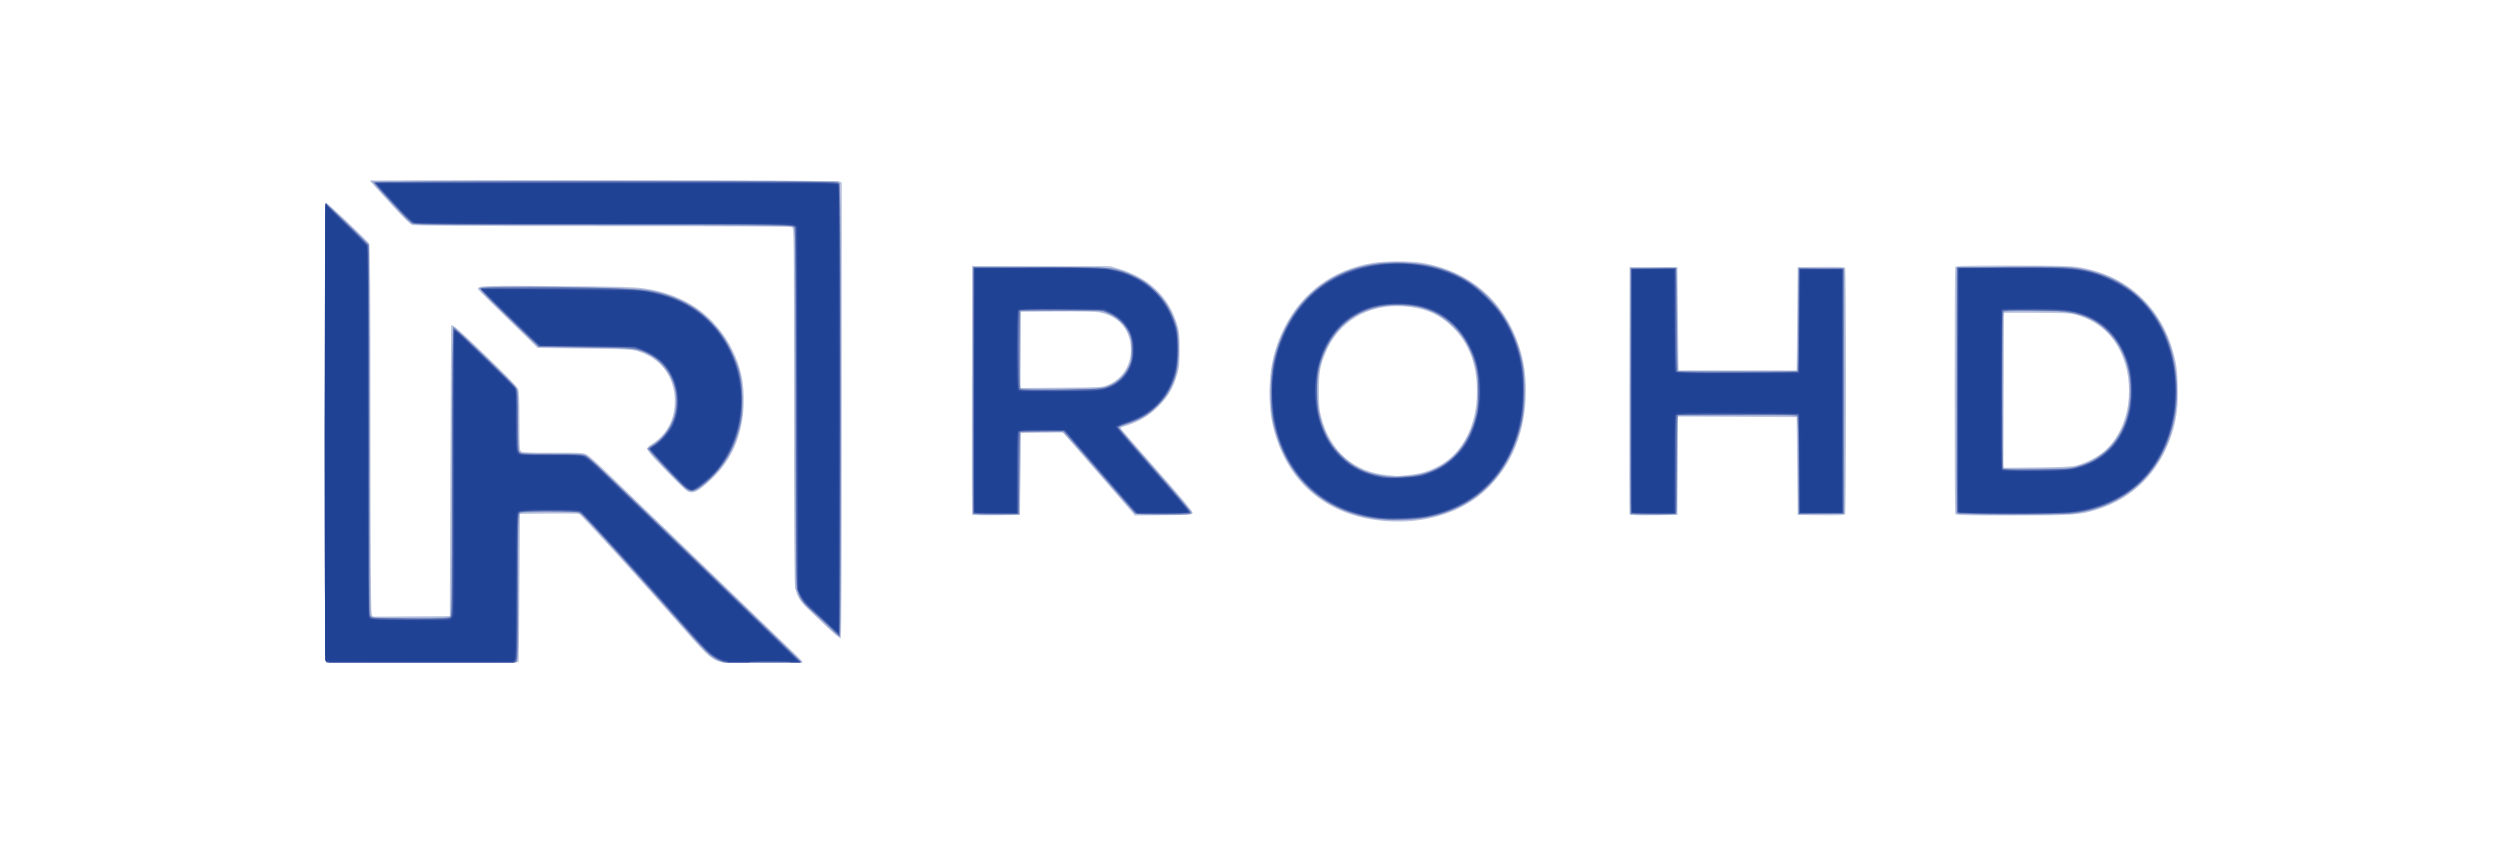 <svg width="282" height="95" viewBox="0 0 282 95" fill="none" xmlns="http://www.w3.org/2000/svg">
<rect width="282" height="95" fill="white"/>
<g clip-path="url(#clip0_2_14)">
<path d="M46.849 74.862C39.786 74.839 36.914 74.792 36.799 74.697C36.568 74.505 36.556 22.87 36.787 22.875C36.966 22.878 41.432 27.113 41.643 27.479C41.756 27.675 41.79 32.398 41.793 48.334C41.796 61.487 41.84 69.048 41.915 69.246L42.032 69.555L46.385 69.523L50.737 69.492L50.798 53.112C50.832 44.103 50.873 36.718 50.888 36.702C51.038 36.546 51.702 37.122 54.75 40.051C56.926 42.143 58.329 43.581 58.431 43.827C58.559 44.132 58.597 44.987 58.597 47.524C58.597 50.716 58.605 50.828 58.841 50.954C59.002 51.04 60.208 51.077 62.417 51.062C65.397 51.043 65.793 51.063 66.163 51.253C66.391 51.37 67.227 52.093 68.022 52.859C76.822 61.346 89.82 73.888 90.127 74.187C90.342 74.397 90.517 74.62 90.517 74.683C90.517 74.869 82.532 74.947 81.67 74.769C80.342 74.496 79.948 74.169 77.288 71.136C72.323 65.474 65.539 58.032 65.287 57.97C65.139 57.934 63.586 57.92 61.837 57.938L58.657 57.972L58.595 66.312C58.561 70.899 58.521 74.659 58.505 74.668C58.327 74.768 57.333 74.945 57.074 74.923C56.889 74.906 52.287 74.879 46.849 74.862ZM93.287 70.732C92.505 69.984 91.517 69.048 91.092 68.652C90.254 67.871 89.869 67.203 89.679 66.201C89.6 65.783 89.557 58.619 89.557 45.66C89.557 26.109 89.553 25.758 89.325 25.636C89.168 25.552 82.305 25.512 67.983 25.512C53.097 25.512 46.763 25.473 46.499 25.381C46.258 25.297 45.555 24.625 44.521 23.491C43.639 22.524 42.633 21.421 42.285 21.042C41.938 20.662 41.699 20.352 41.755 20.351C53.039 20.292 94.428 20.385 94.651 20.469L94.957 20.586V46.262C94.957 63.863 94.918 71.962 94.833 72.015C94.764 72.057 94.069 71.48 93.287 70.732ZM155.857 58.744C149.989 58.165 145.764 54.866 143.981 49.472C143.42 47.777 143.197 46.304 143.197 44.292C143.197 41.484 143.729 39.175 144.905 36.876C146.929 32.916 150.431 30.372 154.841 29.657C156.332 29.415 159.14 29.417 160.532 29.661C165.786 30.58 169.634 33.896 171.33 38.967C171.883 40.62 172.116 42.146 172.116 44.112C172.116 48.631 170.579 52.459 167.654 55.225C164.794 57.929 160.519 59.205 155.857 58.744ZM158.78 53.59C160.218 53.438 161.027 53.203 162.207 52.595C164.95 51.179 166.591 48.028 166.596 44.164C166.6 41.14 165.716 38.782 163.901 36.969C162.38 35.449 160.74 34.739 158.344 34.563C154.32 34.268 150.936 36.304 149.486 39.893C148.883 41.386 148.778 42.013 148.778 44.112C148.777 45.807 148.817 46.238 149.055 47.112C150.094 50.932 152.734 53.23 156.499 53.59C157.004 53.639 157.471 53.685 157.537 53.693C157.603 53.701 158.162 53.654 158.78 53.59ZM109.654 58.004C109.622 57.92 109.609 51.588 109.626 43.932L109.657 30.012L117.457 30.014L125.257 30.016L126.331 30.351C129.654 31.385 131.811 33.46 132.776 36.552C133.023 37.343 133.057 37.692 133.057 39.432C133.057 41.173 133.023 41.52 132.776 42.307C132.282 43.881 131.738 44.8 130.671 45.862C129.641 46.889 128.401 47.626 127.04 48.022C126.687 48.125 126.399 48.246 126.401 48.29C126.403 48.335 128.241 50.45 130.486 52.99C133.391 56.278 134.557 57.678 134.532 57.85C134.498 58.085 134.402 58.093 131.257 58.122L128.017 58.152L123.958 53.469L119.899 48.787L117.538 48.819L115.177 48.852L115.117 53.472L115.057 58.092L112.384 58.124C110.311 58.149 109.699 58.122 109.654 58.004ZM124.975 43.417C127.25 42.5 128.227 39.745 127.102 37.42C126.561 36.303 125.407 35.493 123.979 35.229C123.599 35.159 121.621 35.122 119.251 35.14L115.177 35.172L115.146 39.468L115.114 43.765L119.706 43.727C124.159 43.691 124.318 43.682 124.975 43.417ZM183.814 58.004C183.782 57.92 183.769 51.615 183.786 43.992L183.817 30.132H186.517H189.217L189.277 35.952L189.337 41.772H195.997H202.657L202.717 35.952L202.777 30.132L205.409 30.099C207.434 30.075 208.062 30.102 208.137 30.22C208.19 30.303 208.234 36.555 208.234 44.112C208.234 51.669 208.19 57.92 208.137 58.004C208.062 58.121 207.434 58.149 205.409 58.124L202.777 58.092L202.717 52.572L202.657 47.052L195.968 47.021L189.28 46.99L189.248 52.541L189.217 58.092L186.544 58.124C184.471 58.149 183.858 58.122 183.814 58.004ZM220.55 57.962C220.455 57.714 220.455 30.39 220.55 30.142C220.615 29.972 221.295 29.952 227 29.952C232.07 29.953 233.603 29.989 234.478 30.131C239.914 31.013 243.816 34.591 245.213 39.975C245.538 41.226 245.594 41.677 245.646 43.458C245.716 45.839 245.53 47.342 244.951 49.071C243.536 53.292 240.646 56.195 236.578 57.479C234.599 58.103 233.916 58.151 227 58.151C221.295 58.152 220.615 58.132 220.55 57.962ZM234.337 52.47C235.439 52.15 236.69 51.485 237.433 50.823C240.249 48.313 240.994 43.348 239.125 39.552C238.128 37.529 236.413 36.135 234.157 35.513C233.488 35.328 232.858 35.298 229.717 35.295L226.057 35.292L226.026 44.029L225.996 52.767L229.806 52.723C232.976 52.686 233.738 52.643 234.337 52.47ZM77.608 55.45C77.287 55.309 76.114 54.158 73.863 51.775C73.387 51.27 72.997 50.755 72.997 50.63C72.997 50.501 73.165 50.306 73.387 50.176C75.126 49.161 76.117 47.377 76.117 45.261C76.117 42.49 74.509 40.363 71.829 39.59C71.251 39.423 70.278 39.379 65.895 39.321L60.652 39.252L59.475 38.112C55.381 34.148 53.917 32.698 53.917 32.606C53.917 32.215 54.201 32.205 62.766 32.266C69.723 32.316 71.502 32.362 72.614 32.522C77.28 33.193 80.648 35.537 82.628 39.492C83.595 41.422 83.98 43.321 83.886 45.698C83.753 49.069 82.565 51.854 80.361 53.958C78.833 55.416 78.251 55.732 77.608 55.45Z" fill="#BCC5DF"/>
<path d="M81.877 74.793C80.423 74.454 80.067 74.153 77.027 70.696C73.046 66.171 65.833 58.191 65.535 57.982C65.304 57.82 64.782 57.792 62.015 57.792C59.647 57.792 58.726 57.831 58.621 57.936C58.512 58.045 58.477 60.059 58.477 66.267C58.477 73.55 58.456 74.476 58.289 74.643C58.12 74.812 56.978 74.832 47.513 74.832C39.438 74.832 36.891 74.798 36.781 74.688C36.67 74.577 36.637 68.642 36.637 48.708C36.637 34.498 36.678 22.874 36.727 22.876C36.777 22.878 37.897 23.924 39.217 25.2L41.617 27.521L41.677 48.398C41.727 65.852 41.764 69.308 41.902 69.473C42.05 69.651 42.513 69.672 46.357 69.672C49.81 69.672 50.674 69.64 50.782 69.51C50.879 69.393 50.925 64.866 50.947 53.1C50.971 40.341 51.009 36.852 51.125 36.852C51.376 36.852 58.134 43.42 58.312 43.838C58.439 44.134 58.477 44.993 58.477 47.525V50.826L58.771 51.019C59.025 51.185 59.507 51.207 62.401 51.18C65.503 51.151 65.768 51.165 66.17 51.38C66.537 51.577 83.261 67.609 88.777 73.053L90.577 74.83L87.445 74.831C85.723 74.832 83.914 74.858 83.425 74.889C82.91 74.923 82.26 74.882 81.877 74.793ZM93.207 70.54C92.475 69.832 91.523 68.923 91.093 68.522C90.501 67.97 90.239 67.617 90.023 67.082L89.737 66.372L89.677 46.035L89.617 25.699L89.317 25.547C89.079 25.427 84.679 25.395 67.873 25.394C52.274 25.392 46.65 25.356 46.428 25.255C46.203 25.152 42.413 21.129 42.037 20.593C42.004 20.546 41.896 20.477 41.797 20.439C41.698 20.402 53.487 20.367 67.995 20.361C85.966 20.355 94.447 20.392 94.605 20.476C94.834 20.598 94.837 21.013 94.837 46.216C94.837 66.629 94.807 71.832 94.687 71.831C94.605 71.83 93.939 71.249 93.207 70.54ZM156.037 58.676C149.623 58.069 145.223 54.298 143.666 48.072C143.409 47.045 143.381 46.669 143.38 44.292C143.379 41.809 143.398 41.575 143.706 40.359C145.178 34.556 149.162 30.754 154.803 29.771C156.31 29.508 159.324 29.533 160.803 29.82C165.119 30.658 168.386 33.068 170.343 36.858C171.513 39.124 171.997 41.224 171.997 44.035C171.997 46.201 171.787 47.619 171.206 49.377C169.283 55.189 164.659 58.505 158.227 58.682C157.32 58.707 156.334 58.704 156.037 58.676ZM159.065 53.654C162.654 53.349 165.334 50.946 166.382 47.092C166.615 46.235 166.654 45.809 166.648 44.112C166.641 41.772 166.449 40.884 165.561 39.072C165.094 38.119 164.833 37.764 163.97 36.907C162.472 35.42 161.139 34.793 158.874 34.508C156.778 34.244 154.326 34.739 152.755 35.743C150.206 37.372 148.774 40.092 148.632 43.572C148.435 48.398 150.665 52.075 154.535 53.302C155.43 53.586 157.279 53.831 157.957 53.756C158.122 53.738 158.621 53.692 159.065 53.654ZM109.717 44.047V30.062L117.487 30.102C126.309 30.146 125.824 30.097 128.077 31.177C129.196 31.713 129.46 31.904 130.435 32.886C131.367 33.825 131.614 34.162 132.075 35.122C132.782 36.596 132.998 37.608 132.996 39.456C132.995 42.219 132.304 44.076 130.657 45.744C129.884 46.527 129.485 46.822 128.608 47.258C128.008 47.556 127.239 47.871 126.898 47.958C126.556 48.046 126.278 48.175 126.279 48.245C126.28 48.315 128.116 50.451 130.358 52.992C132.601 55.533 134.437 57.706 134.437 57.822C134.437 58.017 134.208 58.032 131.287 58.03C129.555 58.029 128.081 57.989 128.012 57.94C127.943 57.892 126.124 55.821 123.97 53.338C121.816 50.855 119.964 48.789 119.855 48.748C119.474 48.602 115.295 48.662 115.141 48.816C115.034 48.923 114.997 50.128 114.997 53.496V58.032H112.357H109.717V44.047ZM125.016 43.52C126 43.127 126.981 42.142 127.356 41.171C127.569 40.621 127.634 40.209 127.635 39.42C127.636 38.521 127.59 38.288 127.275 37.614C127.076 37.189 126.738 36.642 126.525 36.399C126.027 35.832 124.872 35.272 123.877 35.116C122.726 34.935 115.325 34.952 115.141 35.136C115.035 35.242 114.997 36.377 114.997 39.496C114.997 41.815 115.037 43.751 115.085 43.799C115.133 43.848 117.226 43.869 119.735 43.847C124.221 43.808 124.309 43.802 125.016 43.52ZM183.877 44.112V30.192H186.517H189.157V35.928C189.157 40.229 189.193 41.7 189.301 41.808C189.509 42.016 202.486 42.016 202.693 41.808C202.801 41.7 202.837 40.229 202.837 35.925V30.187L205.447 30.22L208.057 30.252V44.112V57.972L205.447 58.004L202.837 58.036L202.835 52.604C202.834 49.616 202.79 47.104 202.738 47.021C202.662 46.902 201.22 46.876 195.929 46.901L189.217 46.932L189.186 52.482L189.155 58.032H186.516H183.877V44.112ZM220.653 57.882C220.621 57.799 220.609 51.522 220.626 43.932L220.657 30.132L227.017 30.097C232.43 30.068 233.554 30.092 234.562 30.257C237.533 30.745 239.911 31.964 241.838 33.987C244.356 36.631 245.58 39.949 245.572 44.112C245.565 48.228 244.358 51.48 241.873 54.083C239.925 56.122 237.598 57.33 234.643 57.838C233.701 58 232.46 58.032 227.112 58.032C222.101 58.032 220.697 57.999 220.653 57.882ZM234.337 52.583C237.143 51.774 239.145 49.703 239.94 46.786C240.286 45.514 240.314 42.773 239.993 41.532C239.279 38.773 237.496 36.645 235.151 35.755C233.748 35.223 232.811 35.121 229.28 35.116C226.418 35.112 226.014 35.135 225.95 35.302C225.853 35.555 225.856 52.437 225.953 52.691C226.022 52.871 226.375 52.885 229.823 52.84C232.956 52.799 233.743 52.754 234.337 52.583ZM77.496 55.294C77.167 55.09 74.069 51.907 73.307 50.99L72.99 50.609L73.301 50.39C74.785 49.347 75.403 48.621 75.896 47.341C76.205 46.537 76.318 44.899 76.128 43.984C75.787 42.342 74.613 40.761 73.204 40.045C71.725 39.295 71.629 39.284 65.903 39.204L60.669 39.132L57.683 36.233C53.905 32.566 53.959 32.623 54.123 32.458C54.219 32.362 56.675 32.342 62.877 32.384C72.046 32.447 72.597 32.479 74.797 33.08C75.946 33.394 77.731 34.238 78.68 34.915C79.585 35.561 81.059 37.092 81.678 38.028C82.346 39.039 83.163 40.824 83.453 41.909C83.775 43.115 83.893 45.878 83.68 47.209C83.25 49.895 82.043 52.259 80.236 53.955C78.729 55.37 78.109 55.673 77.496 55.294Z" fill="#A0ADD2"/>
<path d="M82.291 74.835C81.495 74.715 80.642 74.33 79.99 73.796C79.701 73.559 78.509 72.278 77.341 70.949C76.174 69.619 73.074 66.149 70.454 63.236C66.991 59.387 65.584 57.903 65.305 57.806C65.062 57.721 63.813 57.672 61.902 57.672C59.481 57.672 58.837 57.706 58.65 57.843C58.424 58.009 58.417 58.235 58.417 66.224C58.417 73.007 58.389 74.469 58.253 74.633C58.102 74.815 57.204 74.832 47.497 74.832C38.733 74.832 36.883 74.804 36.772 74.669C36.672 74.55 36.645 67.675 36.667 48.696L36.697 22.886L39.037 25.106C40.324 26.327 41.442 27.471 41.522 27.649C41.633 27.897 41.668 32.799 41.672 48.695L41.677 69.418L41.944 69.605C42.325 69.872 50.381 69.887 50.744 69.621C50.973 69.455 50.978 69.129 51.009 53.181C51.027 43.67 51.085 36.912 51.148 36.912C51.284 36.912 57.829 43.214 58.166 43.671C58.406 43.995 58.418 44.159 58.429 47.416C58.437 49.989 58.478 50.868 58.593 51.007C58.725 51.166 59.234 51.192 62.156 51.192C64.911 51.192 65.647 51.226 65.995 51.371C66.231 51.47 67.028 52.132 67.766 52.842C69.529 54.536 89.207 73.518 89.959 74.249L90.54 74.814L87.199 74.796C85.361 74.787 83.641 74.812 83.377 74.853C83.113 74.894 82.624 74.886 82.291 74.835ZM93.748 70.915C93.258 70.418 92.381 69.604 91.799 69.106C90.653 68.127 90.28 67.633 89.97 66.683C89.785 66.119 89.767 64.413 89.753 45.901C89.738 26.084 89.733 25.73 89.504 25.562C89.305 25.417 86.2 25.392 68.111 25.392C50.659 25.392 46.882 25.364 46.563 25.23C46.351 25.142 45.718 24.563 45.157 23.945C44.596 23.327 43.692 22.337 43.147 21.745C42.603 21.153 42.157 20.625 42.157 20.57C42.157 20.516 53.954 20.472 68.373 20.472C94.169 20.472 94.591 20.476 94.713 20.704C94.865 20.987 94.89 71.665 94.738 71.759C94.684 71.793 94.239 71.413 93.748 70.915ZM154.897 58.457C150.299 57.734 146.797 55.222 144.878 51.269C142.782 46.951 142.804 41.576 144.936 37.196C147.435 32.064 152.268 29.357 158.437 29.635C162.206 29.805 165.121 30.962 167.547 33.252C169.669 35.256 171.04 37.798 171.718 40.992C172.04 42.507 172.013 45.913 171.668 47.481C170.287 53.736 166.144 57.678 160.079 58.504C158.846 58.672 156.106 58.647 154.897 58.457ZM160.456 53.477C163.382 52.641 165.318 50.703 166.274 47.652C166.673 46.377 166.882 44.553 166.777 43.272C166.424 38.998 164.139 35.878 160.537 34.753C159.332 34.377 157.042 34.288 155.673 34.565C152.866 35.133 150.87 36.676 149.612 39.252C148.814 40.886 148.548 42.132 148.559 44.172C148.567 45.579 148.619 46.046 148.882 47.046C149.378 48.935 150.021 50.103 151.233 51.319C152.616 52.706 153.993 53.404 155.974 53.721C157.025 53.89 159.48 53.756 160.456 53.477ZM109.773 57.882C109.741 57.799 109.729 51.522 109.746 43.932L109.777 30.132H117.277C124.763 30.132 124.779 30.132 125.902 30.415C129.37 31.289 131.794 33.602 132.712 36.912C133.032 38.063 133.006 40.836 132.664 42.088C132.246 43.62 131.651 44.647 130.551 45.737C129.476 46.803 128.485 47.392 127.027 47.833C126.549 47.977 126.157 48.147 126.157 48.211C126.157 48.274 127.993 50.406 130.237 52.948C132.588 55.611 134.317 57.667 134.317 57.8C134.317 58.023 134.199 58.032 131.252 58.032C128.231 58.032 128.182 58.028 127.921 57.762C127.775 57.613 125.935 55.506 123.831 53.08L120.007 48.667L117.532 48.7L115.057 48.732L114.994 53.352C114.959 55.893 114.918 57.985 114.904 58.002C114.889 58.018 113.742 58.032 112.354 58.032C110.445 58.032 109.816 57.995 109.773 57.882ZM123.637 43.873C125.444 43.665 126.644 42.853 127.341 41.366C127.621 40.769 127.657 40.547 127.653 39.432C127.65 38.394 127.603 38.071 127.385 37.597C126.994 36.745 126.044 35.803 125.164 35.397L124.417 35.052H119.737H115.057L115.026 39.424C115.001 42.842 115.027 43.817 115.146 43.892C115.362 44.029 122.416 44.013 123.637 43.873ZM183.933 57.882C183.901 57.799 183.889 51.549 183.906 43.992L183.937 30.252L186.487 30.22C187.89 30.202 189.05 30.202 189.064 30.22C189.079 30.237 189.12 32.871 189.154 36.072L189.217 41.892H195.997H202.777L202.837 36.072L202.897 30.252H205.417H207.937V44.112V57.972H205.417H202.897L202.866 52.458C202.842 48.23 202.8 46.922 202.686 46.85C202.513 46.74 189.631 46.716 189.347 46.825C189.178 46.89 189.157 47.482 189.157 52.275C189.157 55.232 189.125 57.738 189.085 57.842C189.021 58.007 188.68 58.032 186.501 58.032C184.603 58.032 183.976 57.995 183.933 57.882ZM220.773 57.882C220.741 57.799 220.729 51.522 220.746 43.932L220.777 30.132L226.657 30.096C230.569 30.072 232.919 30.106 233.677 30.198C238.455 30.776 242 33.159 243.99 37.131C245.261 39.669 245.813 43.102 245.434 46.124C245.104 48.755 244.004 51.452 242.502 53.317C240.5 55.802 237.329 57.474 233.8 57.907C232.256 58.097 220.846 58.074 220.773 57.882ZM234.436 52.588C235.707 52.203 236.144 51.989 237.123 51.268C241.075 48.357 241.44 41.102 237.819 37.441C236.375 35.981 234.812 35.313 232.365 35.111C230.826 34.983 226.365 34.951 226.067 35.065C225.896 35.13 225.877 36.028 225.877 43.985C225.877 48.851 225.918 52.873 225.967 52.923C226.017 52.974 227.704 52.991 229.717 52.962C233.263 52.911 233.41 52.899 234.436 52.588ZM76.933 54.702C75.9 53.721 73.117 50.744 73.117 50.62C73.117 50.563 73.32 50.402 73.567 50.263C74.903 49.512 76.016 47.785 76.257 46.092C76.608 43.624 75.334 41.034 73.251 39.979C71.859 39.274 71.804 39.268 66.076 39.197L60.774 39.132L59.716 38.11C54.774 33.34 54.138 32.696 54.202 32.529C54.342 32.163 70.707 32.373 73.114 32.773C77.369 33.479 80.59 35.804 82.423 39.492C83.404 41.468 83.711 42.77 83.721 45.012C83.729 46.912 83.627 47.623 83.117 49.212C82.372 51.53 80.995 53.433 78.958 54.958C78.12 55.585 77.824 55.548 76.933 54.702Z" fill="#7184BB"/>
<path d="M82.477 74.832C80.789 74.564 80.093 74.019 77.197 70.692C73.667 66.636 65.754 57.931 65.487 57.809C65.285 57.717 64.105 57.672 61.896 57.672C58.766 57.672 58.6 57.683 58.481 57.904C58.399 58.057 58.357 60.876 58.357 66.217C58.357 73.337 58.335 74.33 58.17 74.565L57.984 74.832H47.499C38.128 74.832 36.994 74.812 36.826 74.643C36.656 74.473 36.637 71.956 36.637 48.723C36.637 34.571 36.668 22.992 36.705 22.992C36.742 22.992 37.565 23.761 38.534 24.702C39.504 25.642 40.58 26.687 40.927 27.024L41.557 27.635L41.559 48.384C41.56 64.868 41.592 69.194 41.713 69.432L41.864 69.732L46.301 69.764C50.365 69.793 50.75 69.778 50.887 69.591C51.005 69.429 51.037 65.975 51.037 53.276C51.037 42.756 51.079 37.141 51.156 37.093C51.222 37.052 51.937 37.655 52.746 38.432C56.852 42.377 58.033 43.553 58.187 43.849C58.32 44.103 58.356 44.875 58.357 47.502C58.357 50.688 58.368 50.842 58.601 51.075C58.835 51.31 58.978 51.319 62.312 51.306C64.858 51.297 65.853 51.333 66.058 51.442C66.212 51.524 66.802 52.027 67.371 52.561C68.435 53.561 87.967 72.401 89.536 73.942L90.415 74.805L86.956 74.793C85.054 74.787 83.389 74.812 83.257 74.85C83.125 74.887 82.774 74.879 82.477 74.832ZM94.057 71.105C93.727 70.766 92.821 69.921 92.043 69.228C90.532 67.881 90.178 67.376 89.932 66.216C89.835 65.76 89.797 59.955 89.796 45.696C89.794 34.76 89.754 25.752 89.706 25.68C89.434 25.274 89.321 25.272 67.973 25.272C55.532 25.272 46.735 25.227 46.565 25.162C46.266 25.049 42.277 20.794 42.277 20.589C42.277 20.513 51.544 20.472 68.363 20.472C90.165 20.472 94.47 20.499 94.583 20.634C94.682 20.754 94.71 27.538 94.688 46.259L94.657 71.721L94.057 71.105ZM156.337 58.561C152.426 58.181 149.665 56.986 147.394 54.688C145.468 52.738 144.34 50.542 143.657 47.412C143.44 46.418 143.444 42.28 143.663 41.172C144.588 36.484 147.359 32.773 151.278 30.971C153.152 30.11 155.166 29.712 157.643 29.712C160.927 29.713 163.515 30.425 165.877 31.976C166.779 32.568 168.531 34.272 169.196 35.204C170.432 36.937 171.317 39.144 171.701 41.453C171.953 42.965 171.89 46.183 171.582 47.562C170.259 53.483 166.474 57.249 160.772 58.317C159.783 58.502 157.197 58.644 156.337 58.561ZM158.815 53.825C162.672 53.429 165.257 51.251 166.433 47.406C166.738 46.407 166.761 46.181 166.763 44.172C166.765 41.684 166.591 40.817 165.753 39.124C164.601 36.797 162.777 35.293 160.278 34.611C158.959 34.25 156.386 34.248 155.06 34.607C151.999 35.436 149.729 37.783 148.81 41.072C148.584 41.878 148.547 42.311 148.55 44.112C148.554 46.573 148.733 47.438 149.612 49.222C150.977 51.996 153.408 53.553 156.877 53.874C157.108 53.896 157.359 53.922 157.435 53.933C157.51 53.943 158.131 53.895 158.815 53.825ZM109.837 44.052V30.192H117.084C123.196 30.192 124.488 30.222 125.334 30.382C128.846 31.048 131.362 33.159 132.476 36.372C132.787 37.267 132.809 37.465 132.813 39.312C132.818 41.612 132.682 42.284 131.893 43.861C131.534 44.578 131.159 45.1 130.598 45.661C129.622 46.639 128.726 47.178 127.244 47.68C126.518 47.925 126.102 48.127 126.111 48.231C126.118 48.321 127.968 50.483 130.221 53.035C132.474 55.587 134.317 57.729 134.317 57.794C134.317 57.868 133.171 57.912 131.218 57.912H128.119L124.408 53.631C122.367 51.276 120.529 49.17 120.323 48.951L119.949 48.552H117.557C115.857 48.552 115.124 48.593 115.021 48.696C114.914 48.803 114.877 50.008 114.877 53.376V57.912H112.357H109.837V44.052ZM124.719 43.777C126.012 43.344 127.088 42.316 127.541 41.081C127.873 40.177 127.849 38.641 127.49 37.722C126.944 36.325 125.645 35.294 124.065 35.003C123.037 34.814 115.212 34.825 115.021 35.016C114.915 35.123 114.877 36.283 114.877 39.496C114.877 41.881 114.916 43.871 114.964 43.918C115.113 44.067 124.247 43.935 124.719 43.777ZM183.997 44.112V30.312H186.517H189.037V36.048C189.037 40.349 189.073 41.82 189.181 41.928C189.389 42.136 202.605 42.136 202.813 41.928C202.921 41.82 202.957 40.349 202.957 36.045V30.307L205.447 30.339L207.937 30.372V44.112V57.852L205.447 57.884L202.957 57.917L202.955 52.484C202.954 49.496 202.91 46.984 202.858 46.901C202.782 46.782 201.316 46.756 195.929 46.781L189.097 46.812L189.066 52.362L189.035 57.912H186.516H183.997L183.997 44.112ZM220.773 57.762C220.741 57.679 220.729 51.456 220.746 43.932L220.777 30.252L227.017 30.217C233.925 30.179 234.634 30.231 236.737 30.929C241.296 32.442 244.429 36.277 245.252 41.352C245.489 42.819 245.49 45.454 245.254 46.826C244.234 52.737 240.231 56.8 234.514 57.727C232.994 57.973 220.865 58.004 220.773 57.762ZM234.697 52.6C237.16 51.774 238.901 50.103 239.763 47.741C240.176 46.607 240.397 45.347 240.396 44.131C240.392 39.731 238.163 36.464 234.395 35.34C233.569 35.094 233.195 35.068 229.731 35.022C226.676 34.981 225.945 35.001 225.863 35.131C225.746 35.315 225.718 52.509 225.833 52.811C225.903 52.991 226.269 53.005 229.823 52.966C233.696 52.923 233.747 52.919 234.697 52.6ZM76.637 54.342C74.905 52.564 73.237 50.743 73.237 50.63C73.237 50.567 73.444 50.4 73.696 50.258C74.338 49.897 75.312 48.832 75.703 48.062C76.173 47.137 76.355 46.354 76.355 45.252C76.355 42.386 74.779 40.296 71.917 39.364C71.34 39.176 70.605 39.141 66.022 39.081L60.786 39.012L60.142 38.416C58.081 36.509 54.166 32.623 54.235 32.554C54.357 32.432 67.676 32.461 70.189 32.589C73.637 32.765 75.863 33.337 77.911 34.575C80.287 36.012 82.135 38.379 83.062 41.172C84.005 44.014 83.856 47.408 82.663 50.235C81.889 52.07 80.414 53.909 78.924 54.896C77.994 55.512 77.709 55.443 76.637 54.342Z" fill="#526AAE"/>
<path d="M37.07 74.692C37.127 74.599 37.093 74.576 36.967 74.624C36.855 74.667 36.748 74.622 36.707 74.514C36.609 74.257 36.62 23.418 36.718 23.16C36.783 22.991 36.813 22.983 36.868 23.122C36.906 23.217 37.909 24.228 39.097 25.369C40.285 26.511 41.322 27.59 41.402 27.768C41.513 28.017 41.548 32.919 41.552 48.815L41.557 69.538L41.824 69.725C42.053 69.886 42.692 69.912 46.384 69.912C50.517 69.912 50.686 69.903 50.917 69.672C51.155 69.434 51.157 69.272 51.157 53.286C51.157 39.515 51.182 37.154 51.325 37.236C51.629 37.41 57.813 43.404 58.027 43.731C58.213 44.017 58.236 44.419 58.237 47.415C58.237 50.264 58.266 50.819 58.424 51.045C58.61 51.31 58.633 51.312 62.028 51.312C64.767 51.312 65.529 51.347 65.868 51.489C66.101 51.586 66.74 52.086 67.289 52.599C68.296 53.541 87.833 72.385 89.363 73.89C89.818 74.337 90.25 74.727 90.323 74.758C90.397 74.788 90.174 74.817 89.827 74.822C89.481 74.828 89.197 74.778 89.197 74.712C89.197 74.636 88.337 74.592 86.857 74.592C85.377 74.592 84.517 74.636 84.517 74.712C84.517 74.784 84.015 74.832 83.25 74.832C82.436 74.832 82.01 74.789 82.057 74.712C82.098 74.646 82.034 74.591 81.914 74.591C81.515 74.588 80.457 74.015 79.885 73.49C79.574 73.205 78.537 72.081 77.58 70.992C72.962 65.734 65.766 57.816 65.493 57.692C65.009 57.471 58.836 57.498 58.53 57.722C58.304 57.888 58.296 58.135 58.265 66.187C58.237 73.364 58.209 74.49 58.056 74.549C57.958 74.587 57.908 74.665 57.945 74.724C57.984 74.787 53.656 74.832 47.497 74.832C39.5 74.832 37.004 74.798 37.07 74.692ZM93.517 70.48C92.956 69.937 92.082 69.127 91.575 68.681C90.911 68.096 90.559 67.678 90.316 67.181L89.977 66.492L89.916 46.032C89.882 34.779 89.841 25.56 89.826 25.546C89.508 25.259 88.388 25.244 68.306 25.264C53.503 25.279 47.19 25.247 46.848 25.155C46.435 25.044 46.063 24.698 44.353 22.838L42.343 20.652L68.38 20.621C92.753 20.592 94.427 20.603 94.567 20.794C94.686 20.956 94.717 26.234 94.717 46.235C94.717 60.115 94.677 71.471 94.627 71.47C94.578 71.469 94.078 71.024 93.517 70.48ZM155.377 58.385C148.656 57.48 144.246 52.804 143.556 45.85C143.111 41.369 144.539 36.899 147.378 33.885C148.489 32.706 149.516 31.957 151.057 31.205C155.493 29.039 161.421 29.301 165.517 31.845C166.646 32.545 168.435 34.263 169.214 35.391C170.971 37.941 171.785 40.651 171.797 43.992C171.822 51.452 167.666 56.892 160.928 58.217C159.75 58.449 156.568 58.545 155.377 58.385ZM160.417 53.664C160.813 53.557 161.596 53.246 162.157 52.972C163.424 52.355 164.875 50.97 165.574 49.712C166.556 47.944 167.041 45.688 166.919 43.459C166.827 41.779 166.504 40.502 165.824 39.132C164.233 35.925 161.529 34.275 157.837 34.256C155.66 34.245 154.193 34.612 152.633 35.558C148.992 37.765 147.397 43.138 148.972 47.892C149.463 49.373 150.148 50.487 151.226 51.553C152.48 52.793 153.876 53.485 155.917 53.876C156.578 54.002 159.71 53.855 160.417 53.664ZM109.893 57.762C109.861 57.679 109.849 51.456 109.866 43.932L109.897 30.252L116.377 30.216C124.762 30.169 125.865 30.28 128.073 31.39C130.343 32.531 131.922 34.526 132.587 37.092C132.899 38.297 132.873 40.716 132.534 41.986C131.767 44.863 129.948 46.726 126.955 47.7C126.428 47.871 125.977 48.07 125.954 48.141C125.93 48.212 127.779 50.386 130.061 52.972C132.343 55.558 134.177 57.727 134.137 57.793C134.091 57.866 132.958 57.912 131.174 57.912H128.286L127.911 57.514C127.706 57.296 125.866 55.19 123.824 52.834L120.11 48.552H117.506C115.243 48.552 114.893 48.577 114.83 48.742C114.79 48.846 114.757 50.952 114.757 53.422V57.912H112.354C110.541 57.912 109.936 57.875 109.893 57.762ZM124.255 43.939C125.286 43.72 125.932 43.383 126.598 42.717C127.565 41.75 128.027 40.232 127.818 38.706C127.615 37.22 126.634 35.915 125.223 35.254L124.537 34.932L119.748 34.897C115.93 34.869 114.938 34.893 114.859 35.017C114.711 35.251 114.732 43.6 114.882 43.88C115.001 44.102 115.175 44.112 119.231 44.11C122.401 44.108 123.657 44.066 124.255 43.939ZM184.053 57.762C184.021 57.679 184.009 51.483 184.026 43.992L184.057 30.372L186.487 30.339L188.917 30.307L188.919 36.039C188.92 39.192 188.964 41.84 189.017 41.923C189.093 42.042 190.571 42.067 196.005 42.043L202.897 42.012L202.957 36.192L203.017 30.372H205.417H207.817V44.112V57.852H205.417H203.017L202.957 52.272L202.897 46.692L196.057 46.661C189.733 46.632 189.206 46.645 189.067 46.834C188.952 46.99 188.917 48.314 188.917 52.475V57.912H186.514C184.701 57.912 184.096 57.875 184.053 57.762ZM220.893 57.762C220.861 57.679 220.849 51.456 220.866 43.932L220.897 30.252L226.297 30.215C232.204 30.175 233.971 30.272 235.819 30.738C237.359 31.126 239.58 32.238 240.733 33.198C246.282 37.818 247.006 47.617 242.226 53.422C240.263 55.806 237.011 57.419 233.428 57.787C231.596 57.975 220.966 57.954 220.893 57.762ZM233.557 52.941C236.262 52.451 238.269 51.006 239.416 48.724C240.192 47.182 240.454 45.952 240.439 43.932C240.424 42.046 240.173 40.96 239.382 39.372C238.133 36.862 235.971 35.389 232.957 34.996C232.367 34.919 230.647 34.877 228.877 34.897L225.817 34.932L225.786 43.872C225.769 48.789 225.781 52.879 225.812 52.962C225.896 53.181 232.325 53.164 233.557 52.941ZM77.514 55.044C77.094 54.767 73.364 50.821 73.36 50.649C73.359 50.582 73.546 50.425 73.777 50.3C74.375 49.979 75.435 48.827 75.804 48.098C76.692 46.347 76.679 44.135 75.771 42.341C75.085 40.985 74.02 40.065 72.419 39.446L71.617 39.136L66.262 39.074L60.906 39.012L60.262 38.416C59.907 38.088 58.402 36.639 56.917 35.197L54.217 32.573L62.977 32.625C70.478 32.67 71.901 32.706 72.877 32.878C76.705 33.553 79.522 35.245 81.395 37.992C84.02 41.843 84.337 46.695 82.236 50.892C81.906 51.552 81.317 52.475 80.928 52.944C80.195 53.828 78.414 55.273 78.06 55.271C77.948 55.271 77.703 55.168 77.514 55.044Z" fill="#29479A"/>
<path d="M42.316 74.742C45.209 74.724 49.907 74.724 52.756 74.742C55.606 74.76 53.239 74.775 47.497 74.775C41.755 74.775 39.424 74.76 42.316 74.742ZM82.691 74.743C83.04 74.719 83.58 74.719 83.891 74.744C84.203 74.769 83.917 74.788 83.257 74.788C82.597 74.788 82.343 74.768 82.691 74.743ZM89.467 74.746C89.649 74.719 89.946 74.719 90.127 74.746C90.309 74.773 90.16 74.796 89.797 74.796C89.434 74.796 89.286 74.773 89.467 74.746ZM36.714 74.412C36.597 74.106 36.639 23.446 36.757 23.172L36.86 22.932L36.865 23.172C36.869 23.323 37.71 24.222 39.124 25.586L41.377 27.761L41.437 48.71C41.486 65.669 41.527 69.69 41.653 69.816C41.774 69.937 42.81 69.98 46.291 70.006L50.773 70.04L51.025 69.72L51.277 69.4V53.382V37.365L52.567 38.577C53.277 39.244 54.816 40.721 55.988 41.861L58.12 43.932L58.118 47.33C58.117 50.679 58.16 51.096 58.525 51.34C58.598 51.389 60.184 51.429 62.051 51.43C64.731 51.431 65.532 51.468 65.859 51.605C66.2 51.747 81.274 66.157 88.33 73.085L89.803 74.532L85.81 74.532C81.427 74.531 81.532 74.546 80.384 73.757C80.089 73.554 78.914 72.322 77.773 71.02C73.34 65.962 66.004 57.888 65.64 57.666C65.286 57.45 65.014 57.433 62.001 57.432C58.973 57.432 58.724 57.448 58.461 57.661L58.177 57.891L58.145 66.146C58.12 72.516 58.079 74.422 57.965 74.495C57.72 74.65 37.146 74.615 37.049 74.459C36.99 74.364 36.942 74.367 36.879 74.469C36.816 74.571 36.769 74.555 36.714 74.412ZM93.329 70.177C92.665 69.536 91.798 68.715 91.403 68.352C90.996 67.978 90.558 67.432 90.391 67.092L90.097 66.492L90.037 46.051L89.977 25.611L89.694 25.381C89.538 25.255 89.241 25.149 89.034 25.146C88.827 25.142 79.288 25.141 67.837 25.143C51.608 25.146 46.943 25.115 46.681 25C46.495 24.918 45.509 23.934 44.488 22.812L42.633 20.772L68.519 20.742C82.756 20.725 94.448 20.755 94.501 20.808C94.554 20.861 94.584 32.253 94.568 46.124L94.537 71.343L93.329 70.177ZM155.257 58.254C150.507 57.649 146.664 54.794 144.803 50.488C142.566 45.313 143.48 38.649 147 34.465C150.488 30.321 156.811 28.766 162.634 30.62C167.079 32.036 170.334 35.847 171.417 40.904C171.766 42.534 171.788 45.425 171.463 47.112C170.253 53.414 166.004 57.505 159.88 58.266C158.694 58.413 156.458 58.407 155.257 58.254ZM160.576 53.719C162.355 53.207 163.868 52.239 164.859 50.978C167.375 47.776 167.772 42.656 165.803 38.807C165.347 37.915 165.027 37.486 164.205 36.666C162.478 34.942 160.879 34.282 158.187 34.183C154.954 34.063 152.699 34.906 150.819 36.937C149.876 37.955 148.963 39.726 148.573 41.292C148.17 42.909 148.2 45.504 148.639 47.166C149.651 50.987 152.059 53.278 155.777 53.957C156.782 54.141 159.595 54.001 160.576 53.719ZM109.957 44.044V30.297L117.367 30.34L124.777 30.383L125.944 30.7C128.711 31.451 130.736 33.063 131.855 35.404C132.52 36.797 132.684 37.599 132.676 39.432C132.664 42.183 132.002 43.943 130.371 45.556C129.337 46.579 128.416 47.117 126.877 47.597C126.221 47.802 125.844 47.983 125.82 48.105C125.8 48.209 126.177 48.744 126.659 49.293C127.141 49.842 128.939 51.886 130.656 53.834C132.373 55.782 133.851 57.47 133.942 57.584C134.097 57.78 133.939 57.792 131.182 57.786L128.257 57.781L124.235 53.136L120.213 48.492L117.576 48.459C115.202 48.43 114.923 48.448 114.787 48.632C114.674 48.788 114.637 49.92 114.637 53.315V57.792H112.297H109.957V44.044ZM123.997 44.108C125.618 43.853 126.916 42.906 127.578 41.493C127.866 40.879 127.897 40.675 127.897 39.432C127.897 38.173 127.869 37.994 127.571 37.387C127.055 36.339 126.494 35.773 125.467 35.265L124.55 34.812L119.747 34.775C115.291 34.742 114.932 34.754 114.79 34.948C114.601 35.208 114.568 43.433 114.754 43.924L114.871 44.232L119.044 44.231C121.339 44.23 123.568 44.175 123.997 44.108ZM184.117 44.112V30.432H186.457H188.797V36.109C188.797 40.462 188.832 41.834 188.947 41.99C189.086 42.179 189.621 42.192 196.057 42.163L203.017 42.132L203.048 36.282L203.079 30.432H205.418H207.757V44.112V57.792H205.417H203.077V52.225C203.077 47.259 203.057 46.65 202.887 46.585C202.783 46.545 199.623 46.512 195.864 46.512H189.031L188.914 46.82C188.845 47.003 188.797 49.285 188.797 52.46V57.792H186.457H184.117L184.117 44.112ZM220.957 44.052V30.312H226.662C229.925 30.312 232.861 30.367 233.521 30.441C239.671 31.126 243.763 34.918 245.037 41.112C245.328 42.528 245.327 45.575 245.034 47.052C243.829 53.139 239.663 56.978 233.52 57.663C232.86 57.737 229.924 57.792 226.662 57.792H220.957V44.052ZM234.577 52.825C238.143 51.742 240.183 49.041 240.577 44.881C240.675 43.852 240.465 41.96 240.135 40.88C239.449 38.641 237.854 36.646 236.063 35.788C234.309 34.948 233.686 34.848 229.752 34.782C227.824 34.75 226.109 34.758 225.942 34.8L225.637 34.876V43.974C225.637 48.978 225.678 53.113 225.727 53.163C225.777 53.212 227.545 53.231 229.657 53.203C233.427 53.154 233.517 53.147 234.577 52.825ZM75.958 53.325C74.979 52.317 74.022 51.297 73.832 51.059L73.485 50.627L74.077 50.244C76.461 48.699 77.268 45.185 75.886 42.37C75.139 40.85 74.174 40.004 72.412 39.325L71.617 39.018L66.263 38.955L60.909 38.892L57.756 35.832L54.602 32.772L55.13 32.732C56.53 32.627 71.8 32.812 72.619 32.945C75.653 33.436 77.732 34.394 79.6 36.16C83.328 39.685 84.489 44.86 82.651 49.754C82.213 50.922 81.369 52.285 80.526 53.187C79.625 54.151 78.337 55.151 77.989 55.155C77.82 55.157 77.156 54.559 75.958 53.325Z" fill="#1F4295"/>
</g>
<defs>
<clipPath id="clip0_2_14">
<rect width="218.52" height="54.72" fill="white" transform="translate(32 20)"/>
</clipPath>
</defs>
</svg>

